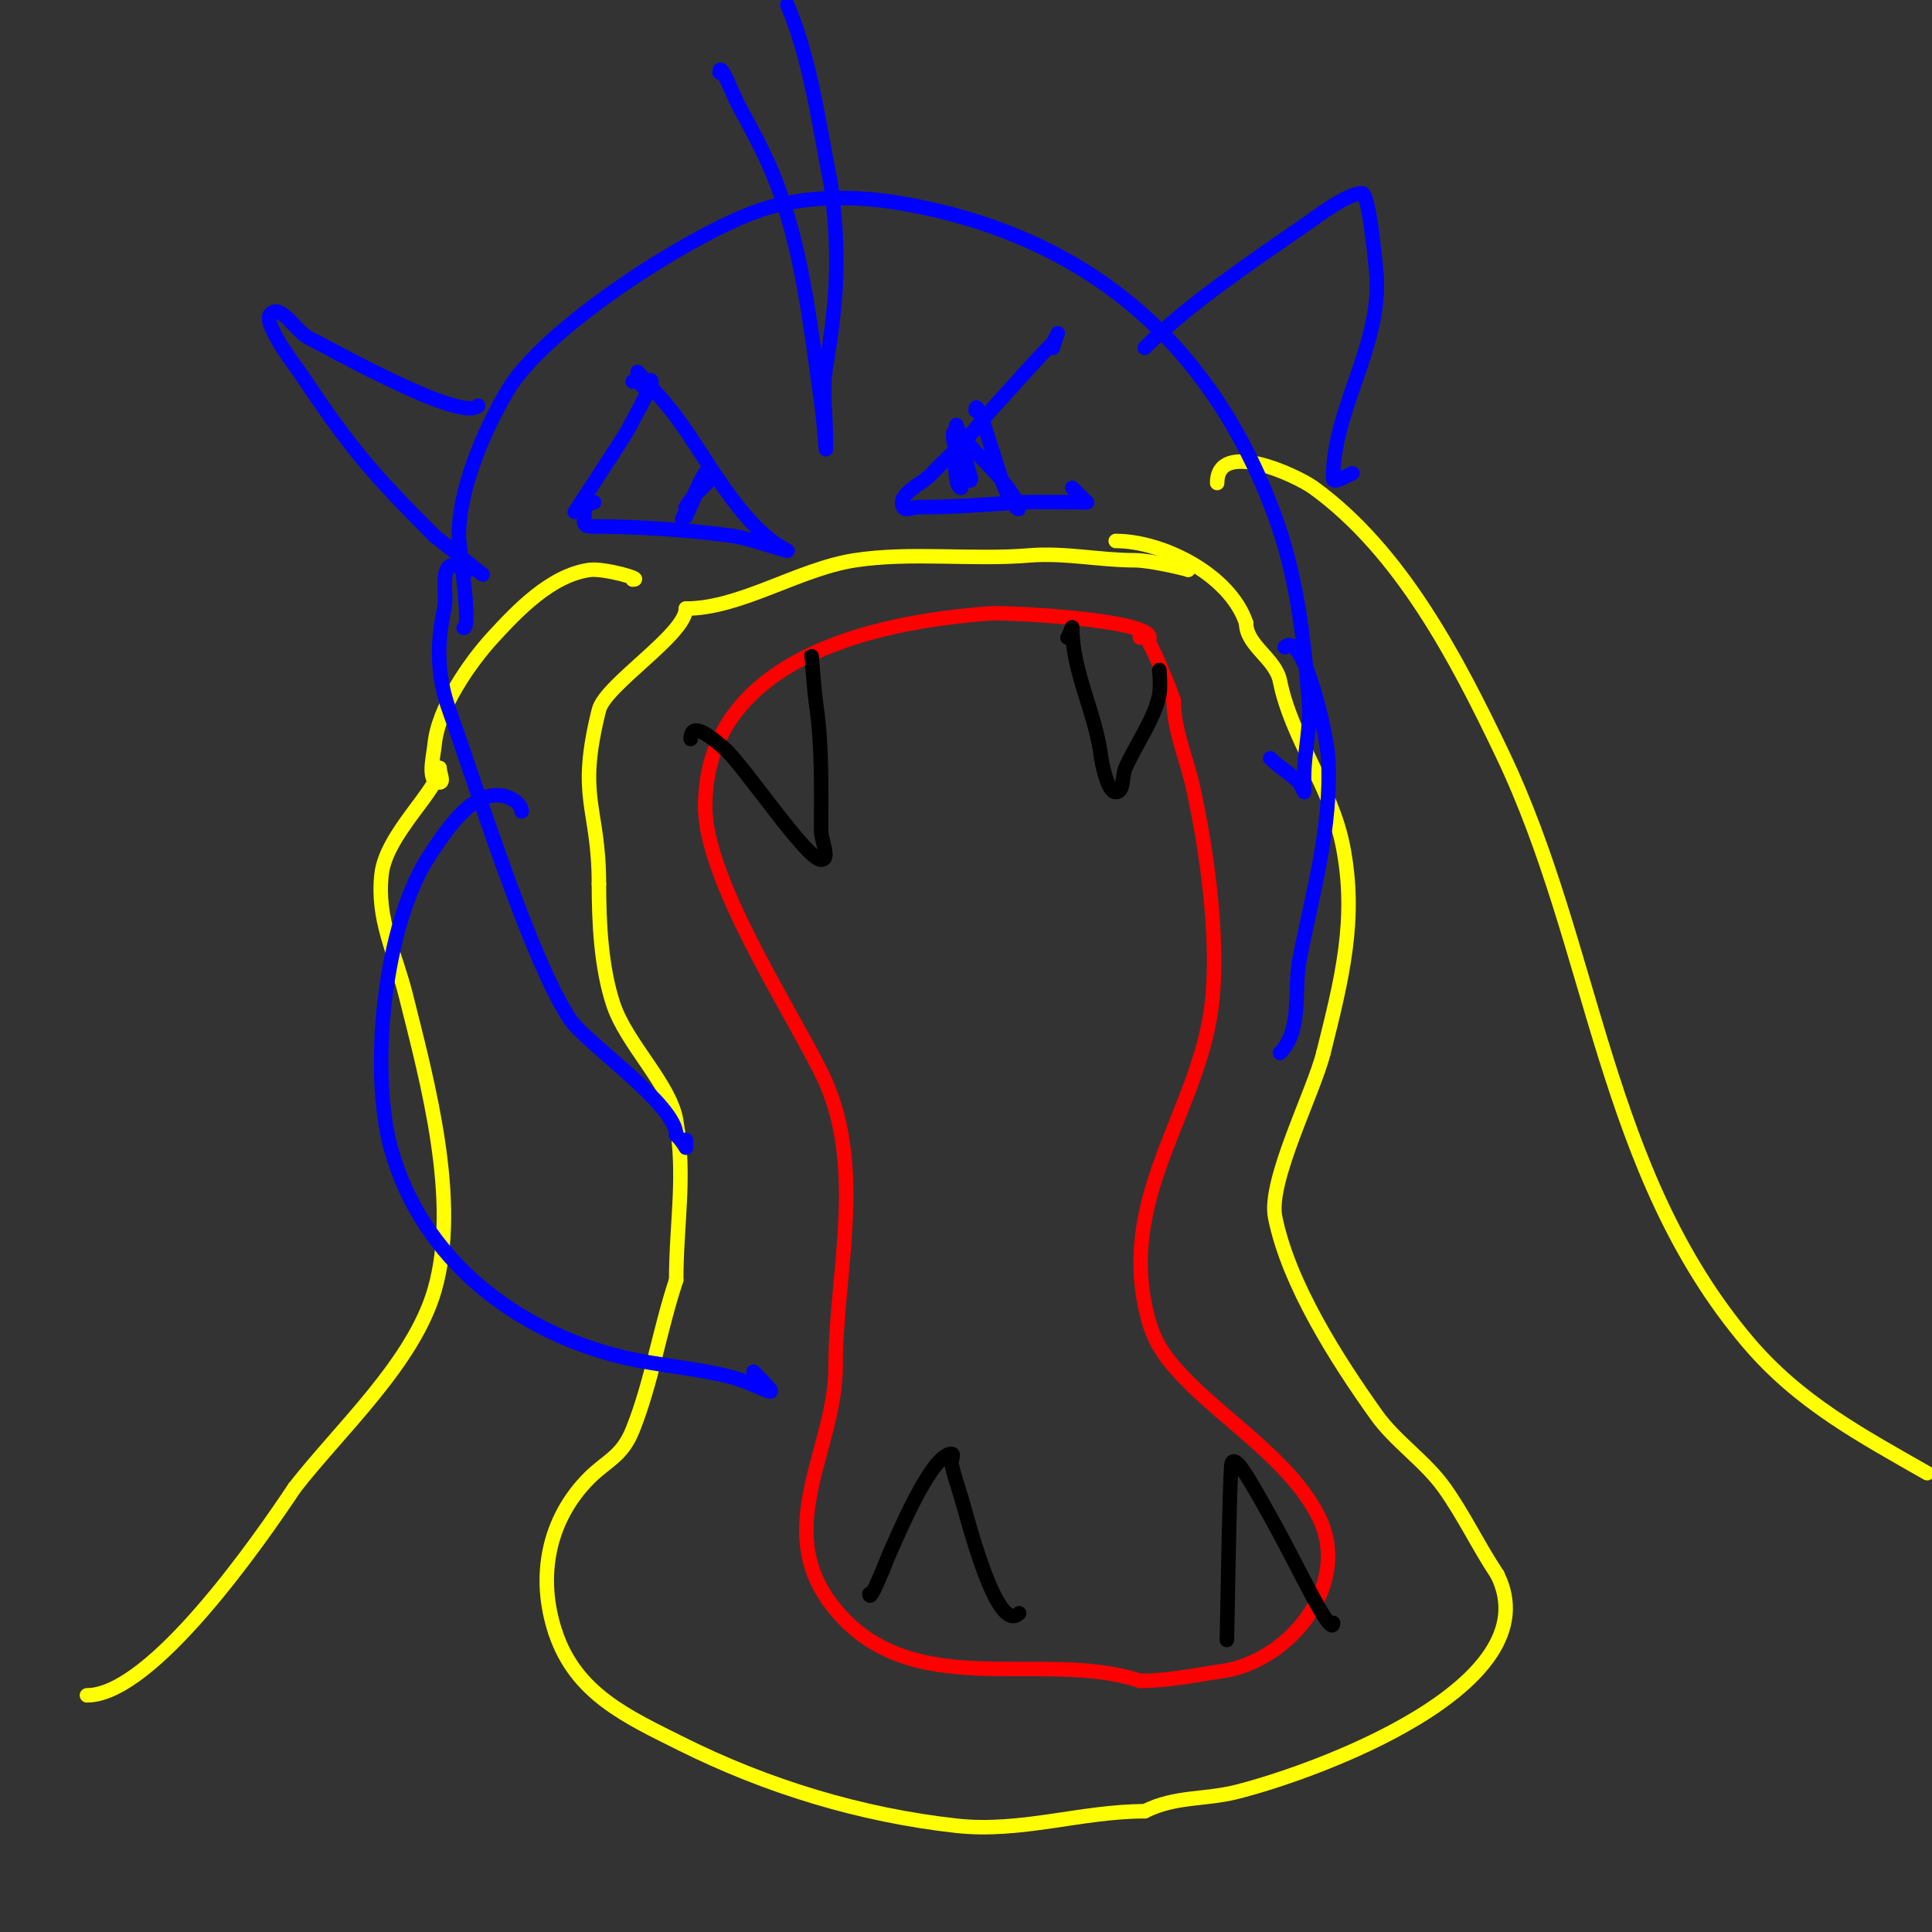 <svg viewBox='0 0 400 400' version='1.1' xmlns='http://www.w3.org/2000/svg' xmlns:xlink='http://www.w3.org/1999/xlink'><rect x="0" y="0" width="400" height="400" fill="#333333" stroke="none"/><g fill='none' stroke='#ffff00' stroke-width='3' stroke-linecap='round' stroke-linejoin='round'><path d='M246,118c0.463,0 -7.638,-2 -11,-2c-7.429,0 -14.515,-1.624 -22,-1c-11.66,0.972 -24.475,-0.773 -36,1c-11.725,1.804 -23.692,10 -35,10'/><path d='M142,126c0,5.365 -16.689,15.757 -18,21c-4.623,18.493 0,19.858 0,36'/><path d='M124,183c0,8.139 0.461,17.384 3,25c2.703,8.11 11.748,16.488 13,24c1.971,11.828 0,21.313 0,33'/><path d='M140,265c-3.436,10.308 -5.075,21.189 -9,31c-2.246,5.614 -5.352,6.352 -9,10c-8.542,8.542 -10.836,20.492 -7,32'/><path d='M115,338c4.236,12.707 14.892,17.446 26,23c17.783,8.892 37.218,14.802 57,17c13.317,1.48 25.91,-3 39,-3'/><path d='M237,375c6.317,-3.158 12.382,-2.345 19,-4c16.024,-4.006 65.568,-21.863 54,-45'/><path d='M310,326c-3.955,-5.933 -6.905,-12.267 -11,-18c-3.935,-5.509 -10.098,-9.537 -14,-15c-8.252,-11.553 -18.251,-27.256 -21,-41c-1.496,-7.48 7.953,-25.813 10,-34'/><path d='M274,218c3.809,-15.235 7.039,-27.807 4,-43c-2.375,-11.873 -10.642,-22.21 -13,-34c-0.935,-4.674 -7,-7.35 -7,-12'/><path d='M258,129c-3.326,-9.977 -17.221,-17 -27,-17'/><path d='M131,120c2.524,0 -5.974,-2.432 -9,-2c-7.952,1.136 -14.851,8.382 -20,14c-4.86,5.302 -11.263,14.627 -12,22c-0.267,2.674 -1.687,8 1,8c1,0 0,-2 0,-3'/><path d='M91,159c0,4.334 -11.072,13.649 -12,22c-1.048,9.433 2.796,16.185 5,25c4.501,18.004 11.251,42.623 6,61c-4.314,15.099 -19.552,28.852 -29,41'/><path d='M61,308c-7.24,10.86 -29.498,43 -43,43'/><path d='M252,100c0,-9.259 16.486,-1.556 20,1c18.134,13.188 29.615,35.378 39,55c19.352,40.462 20.834,86.511 51,122c10.509,12.364 23.223,19.127 37,27'/></g>
<g fill='none' stroke='#ff0000' stroke-width='3' stroke-linecap='round' stroke-linejoin='round'><path d='M238,132c0,-3.745 -29.473,-5.252 -33,-5c-25.128,1.795 -59,9.896 -59,40'/><path d='M146,167c0,14.835 16.853,40.705 24,55c9.545,19.09 3,41.106 3,61'/><path d='M173,283c0,16.778 -12.936,33.085 -1,49c15.945,21.259 43.584,9.195 64,16'/><path d='M236,348c6.078,0 11.046,-1.149 17,-2c13.917,-1.988 27.025,-17.95 20,-32c-5.947,-11.893 -20.098,-20.208 -29,-30c-4.244,-4.669 -5.795,-7.976 -7,-14'/><path d='M237,270c-4.742,-23.711 11.815,-41.149 14,-63c1.321,-13.209 -1.129,-31.079 -4,-44c-1.327,-5.972 -4,-11.848 -4,-18'/><path d='M243,145c-0.902,-2.706 -7,-17.991 -7,-13'/></g>
<g fill='none' stroke='#000000' stroke-width='3' stroke-linecap='round' stroke-linejoin='round'><path d='M143,153c0,-4.26 5.128,0.395 7,2c3.951,3.387 17.004,23 20,23c2,0 0,-4 0,-6c0,-8.802 0.247,-17.274 -1,-26c-0.681,-4.765 -1,-12.393 -1,-10'/><path d='M221,132c0.527,-0.527 1,-2.745 1,-2c0,9.202 4.989,17.902 6,27c0.029,0.262 1.186,7 3,7c1.795,0 1.271,-3.36 2,-5c2.135,-4.804 5.856,-9.853 7,-15c0.362,-1.627 0,-6.667 0,-5'/><path d='M180,330c0,2.348 3.832,-7.629 4,-8c1.517,-3.337 8.792,-21 13,-21c0.667,0 -0.131,1.346 0,2c0.476,2.38 1.303,4.676 2,7c1.388,4.628 7.38,28.62 12,24'/><path d='M254,339c0,5.644 0.531,-34.593 1,-36c0.596,-1.789 3.03,2.383 4,4c1.383,2.304 2.682,4.658 4,7c3.143,5.588 5.96,11.355 9,17c1.012,1.879 4,7.134 4,5'/></g>
<g fill='none' stroke='#0000ff' stroke-width='3' stroke-linecap='round' stroke-linejoin='round'><path d='M96,130c1.671,0 -1,-16.712 -1,-19c0,-9.763 5.08,-21.565 10,-30c7.476,-12.817 36.627,-31.61 51,-37c9.384,-3.519 20.278,-3.62 30,-2'/><path d='M186,42c38.315,6.386 64.72,28.48 78,65c4.545,12.5 5.906,24.875 7,38c0.456,5.475 -1,10.564 -1,16c0,1 0,3 0,3c0,0 -0.805,-1.805 -1,-2'/><path d='M269,162c-1.856,-1.856 -4.144,-3.144 -6,-5'/><path d='M149,15c0,-2.687 2.713,4.641 4,7c2.498,4.58 5.013,9.175 7,14c6.07,14.743 7.762,31.333 10,47c0.474,3.316 1,10 1,10c0,0 0,-1.333 0,-2c0,-4.821 -0.787,-10.277 0,-15c2.314,-13.886 2.954,-23.347 1,-38'/><path d='M172,38c-2.43,-12.148 -4.167,-25.723 -9,-37'/><path d='M131,79c1.567,0 1,-2 1,-2c0,0 4.786,5.233 7,8c6.575,8.218 13.988,23.994 24,29c0.86,0.43 -8.211,-2.602 -11,-3c-8.973,-1.282 -20.199,-2 -29,-2'/><path d='M123,109c-2.575,0 -2,-0.503 -2,-3'/><path d='M133,80c4.966,-4.966 -1.34,5.68 -3,9c-0.613,1.226 -11,17 -11,17c0,0 1.98,-1.495 4,-2'/><path d='M147,99c0,-6.05 -5,8 -5,8l4,-9l-4,8c0,0 -0.149,-0.702 0,-1c1.639,-3.277 8.49,-7.745 3,-5'/><path d='M145,100c-0.611,0.917 -5.681,11.363 -3,6'/><path d='M218,72c0,-0.431 1,-3 1,-3c0,0 -0.805,1.805 -1,2c-4.128,4.128 -8.037,8.707 -12,13c-2.084,2.258 -3.909,4.748 -6,7c-2.245,2.418 -4.77,4.568 -7,7c-2.077,2.265 -7.374,4.251 -6,7c0.447,0.894 2,0 3,0c7.156,0 13.902,-0.493 21,-1c1.744,-0.125 15.284,0 14,0'/><path d='M225,104c-1,-1 -2,-2 -3,-3'/><path d='M202,85c0,-4.086 4.62,12.781 6,16c0.657,1.532 3,5.667 3,4c0,-0.745 -0.617,-1.361 -1,-2c-2.972,-4.954 -7.539,-8.386 -11,-13c-0.283,-0.377 -0.529,-1 -1,-1c-2.508,0 3,13.266 3,10'/><path d='M201,99c-0.369,-1.107 -3,-11 -3,-11c0,0 -1.003,13 1,13'/><path d='M99,84c-3.49,3.49 -30.34,-11.67 -35,-14c-2.813,-1.406 -5.776,-7.224 -8,-5c-1.826,1.826 5.598,11.397 6,12c10.376,15.564 14.843,20.843 28,34'/><path d='M90,111c2.472,1.854 10,8.137 10,8'/><path d='M237,72c8.989,-8.989 22.646,-18.139 34,-26c1.492,-1.033 8.014,-6 11,-6c1.559,0 2.99,16.844 3,17c0.979,14.69 -9,27.765 -9,42c0,1.374 2.696,-0.565 4,-1'/><path d='M97,118c-1.057,0 -2.529,-1 -3,-1c-3.073,0 -1.333,6 -2,9c-1.614,7.263 -1.528,13.92 1,21c5.5,15.399 16.749,51.624 25,64c3.315,4.972 22,17.685 22,24'/><path d='M140,235c2.509,2.509 2,3.921 2,1'/><path d='M266,134c3.799,-3.799 8.743,18.119 9,23c0.767,14.57 -3.329,27.975 -6,42c-1.117,5.865 0.635,14.365 -4,19'/><path d='M108,168c0,-1.414 -1.658,-2.553 -3,-3c-6.697,-2.232 -12.296,6.444 -16,12c-9.538,14.308 -12.553,44.739 -8,61c6.423,22.941 26.095,37.784 48,43c7.267,1.73 14.79,2.197 22,4c6.963,1.741 12.549,6.549 5,-1'/><path d='M156,284'/></g>
</svg>